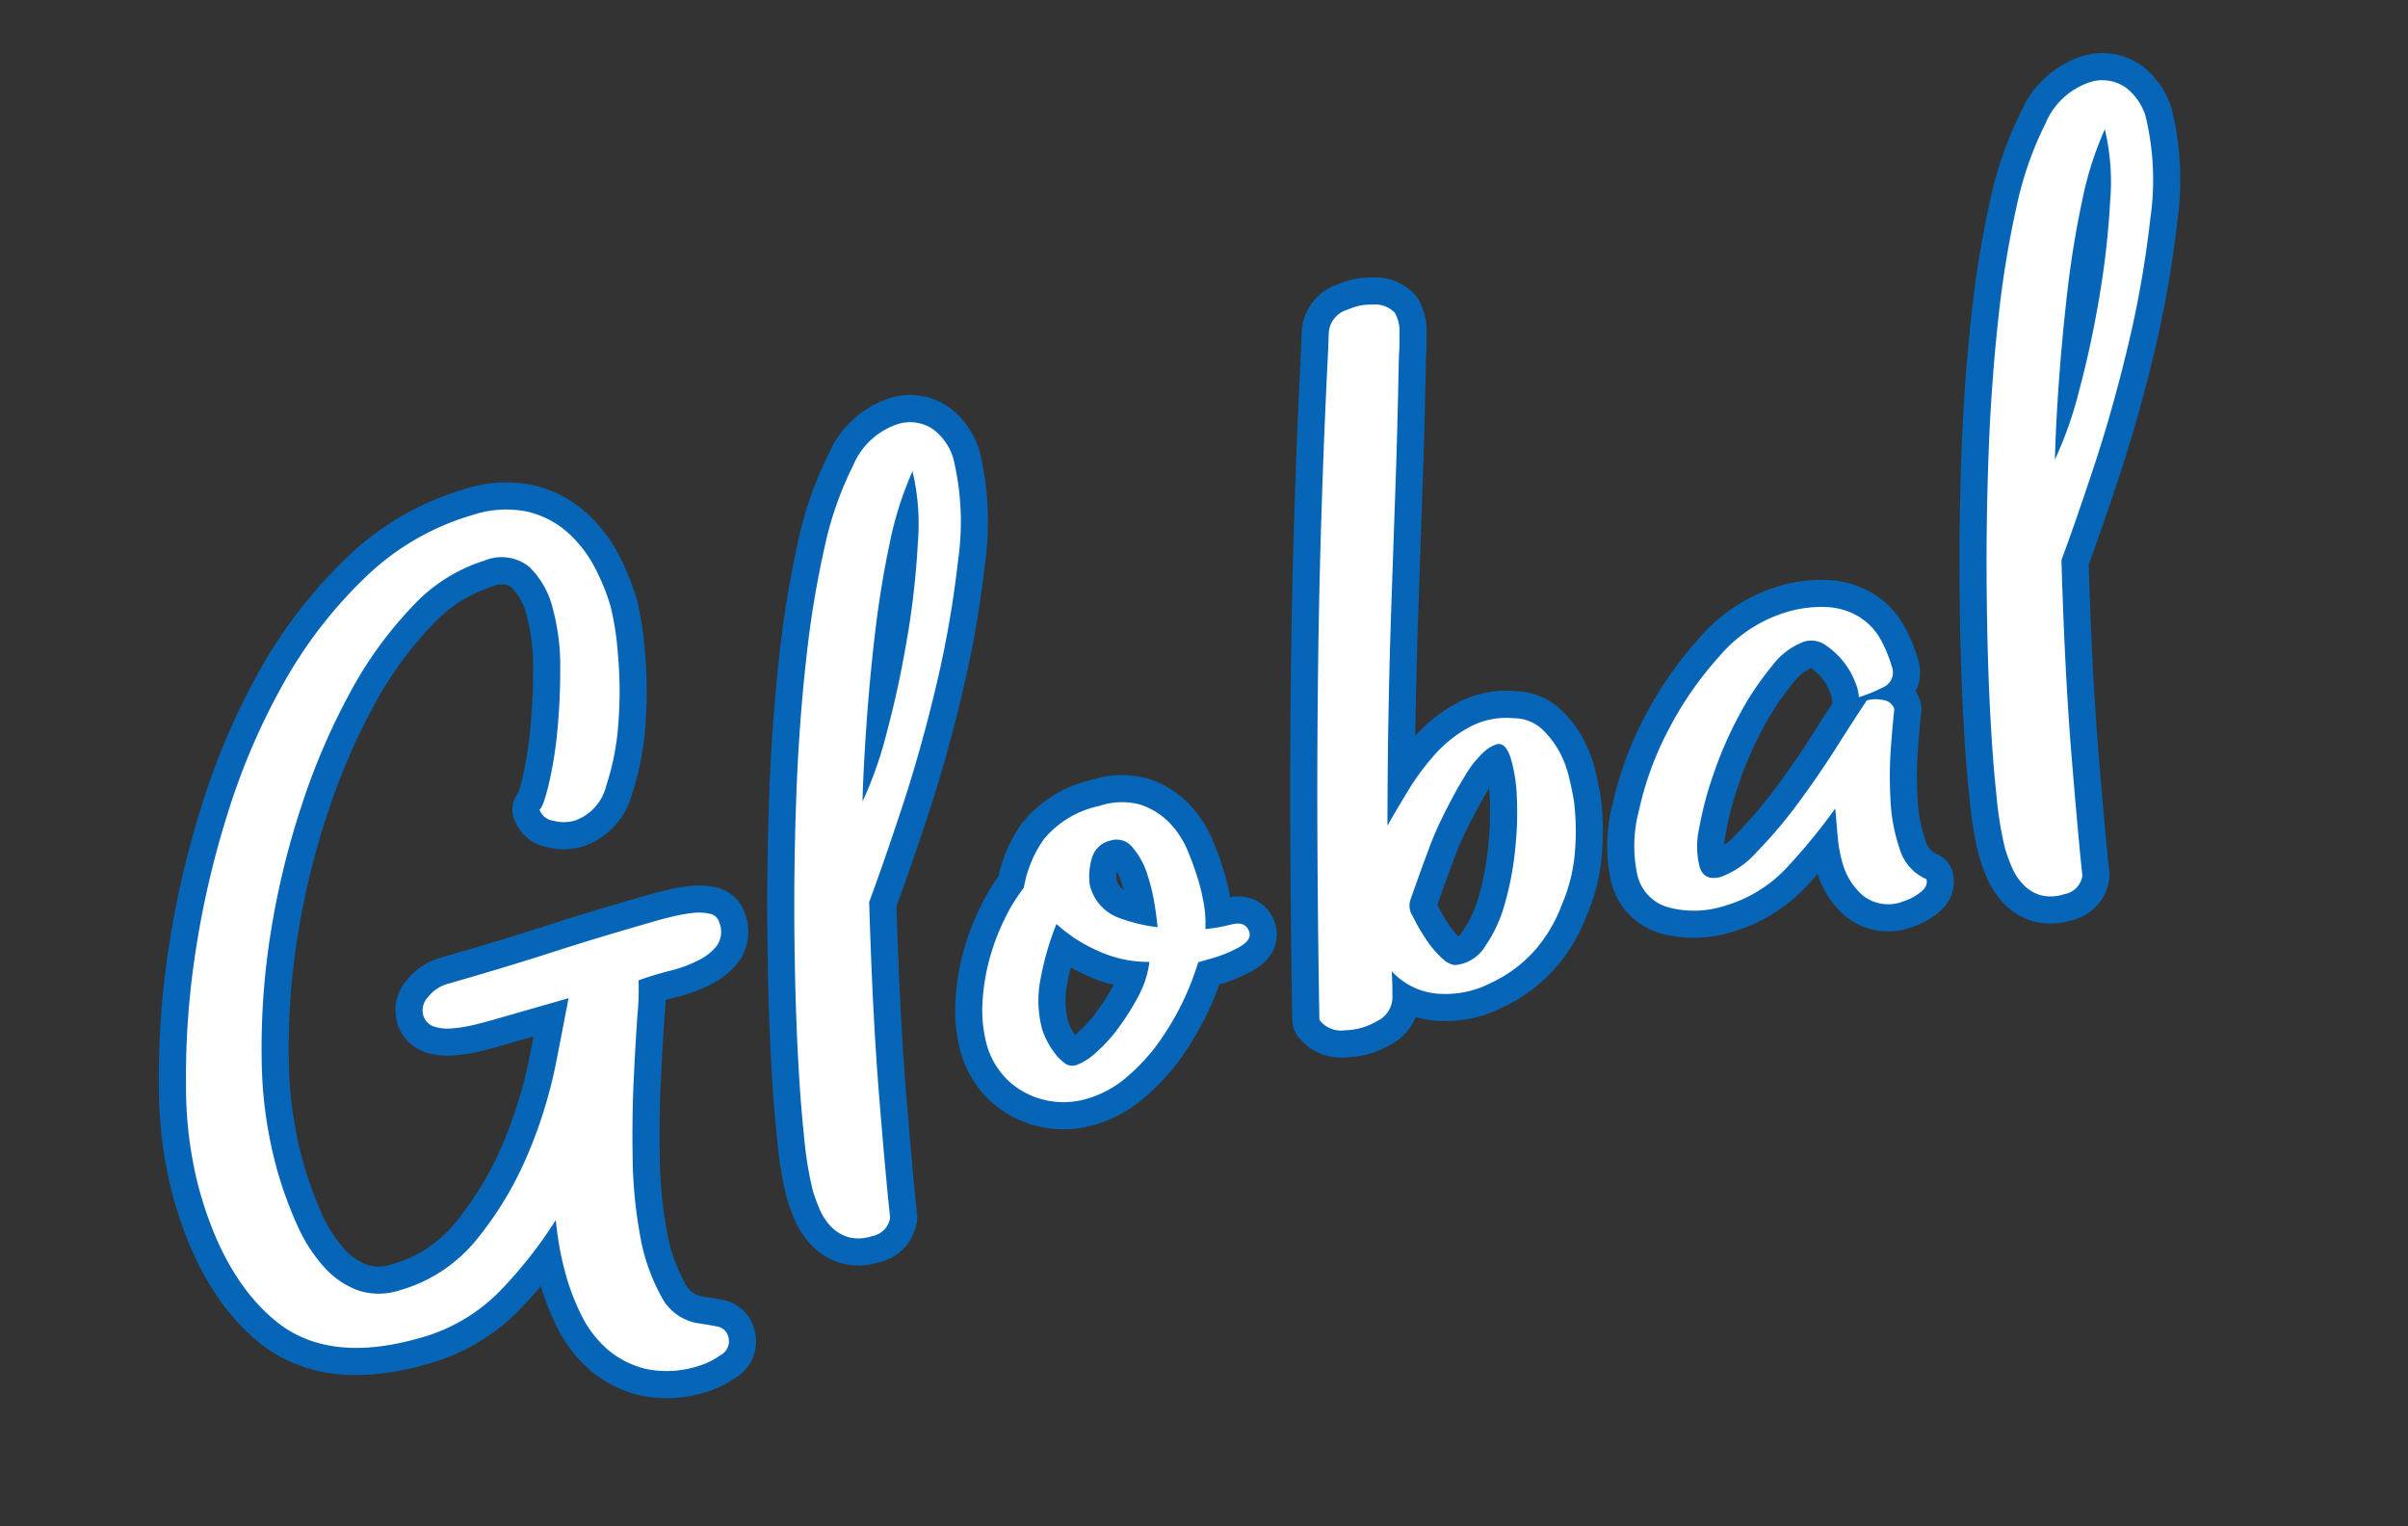 <svg xmlns="http://www.w3.org/2000/svg" xmlns:xlink="http://www.w3.org/1999/xlink" width="177.598" height="112.539" viewBox="0 0 177.598 112.539">
  <rect x="0" y="0" width="177.598" height="112.539" fill="#333333" stroke="none"/>
  <defs>
    <clipPath id="clip-path">
      <rect id="長方形_2453" data-name="長方形 2453" width="164.729" height="69.839" fill="none"/>
    </clipPath>
  </defs>
  <g id="グループ_4782" data-name="グループ 4782" transform="translate(0 45.405) rotate(-16)">
    <g id="グループ_4781" data-name="グループ 4781" transform="translate(0 0)" clip-path="url(#clip-path)">
      <path id="パス_16414" data-name="パス 16414" d="M43.8,35.414a1.834,1.834,0,0,1-.641,1.577,4.031,4.031,0,0,1-1.628.67,9.745,9.745,0,0,1-2.217.158c-.823-.026-1.628-.012-2.417.039a20.167,20.167,0,0,1-.787,2.445q-.693,1.893-1.577,4.5t-1.676,5.562a33.912,33.912,0,0,0-1.037,5.6,14.35,14.35,0,0,0,.248,4.693,3.707,3.707,0,0,0,2.169,2.76q.688.315,1.232.592a1.011,1.011,0,0,1,.542.986,1.151,1.151,0,0,1-.937,1.1,5.456,5.456,0,0,1-1.727.315,7.544,7.544,0,0,1-3.845-.868,6.779,6.779,0,0,1-2.317-2.169A8.011,8.011,0,0,1,26.05,60.5a16.7,16.7,0,0,1-.294-3.078q0-1.1.1-2.128t.3-2.129a32.338,32.338,0,0,1-5.276,3.824,13.022,13.022,0,0,1-6.752,1.775q-7,0-9.859-4.1T1.5,43.617a29.576,29.576,0,0,1,1.183-7.532,60.226,60.226,0,0,1,3.3-9.068,67.293,67.293,0,0,1,5.128-9.269,49.721,49.721,0,0,1,6.653-8.163A33.494,33.494,0,0,1,25.7,3.748,18.984,18.984,0,0,1,34.629,1.5a7.8,7.8,0,0,1,3.893.869,6.81,6.81,0,0,1,2.417,2.248,8.991,8.991,0,0,1,1.232,3.035,15.6,15.6,0,0,1,.343,3.155,21.121,21.121,0,0,1-.444,3.472,30.265,30.265,0,0,1-1.331,4.809,18.834,18.834,0,0,1-2.167,4.3,3.621,3.621,0,0,1-2.958,1.852,2.957,2.957,0,0,1-1.528-.434,1.242,1.242,0,0,1-.741-1.065c.2-.051.573-.564,1.134-1.538a29.019,29.019,0,0,0,1.678-3.548,47.007,47.007,0,0,0,1.526-4.5,16.226,16.226,0,0,0,.69-4.456,6.315,6.315,0,0,0-.836-3.391A3.264,3.264,0,0,0,34.53,4.972a12.267,12.267,0,0,0-6.114,1.812,29.447,29.447,0,0,0-6.162,4.851,49.517,49.517,0,0,0-5.718,7.021A59.169,59.169,0,0,0,11.8,26.975,54.026,54.026,0,0,0,8.6,35.69a31.724,31.724,0,0,0-1.181,8.242,29.836,29.836,0,0,0,.294,4.3A11.717,11.717,0,0,0,8.749,51.74a6.318,6.318,0,0,0,1.922,2.366,4.866,4.866,0,0,0,2.956.868,11.253,11.253,0,0,0,6.656-2.129,25.859,25.859,0,0,0,5.274-4.969,34.491,34.491,0,0,0,3.746-5.718q1.476-2.879,2.266-4.456H25.559c-.4,0-.856-.012-1.382-.039a9.614,9.614,0,0,1-1.528-.2,3.243,3.243,0,0,1-1.232-.513,1.226,1.226,0,0,1-.493-1.065,1.426,1.426,0,0,1,.739-1.142,2.8,2.8,0,0,1,1.628-.514q4.631,0,8.132-.118T39.558,34c.327,0,.738.012,1.232.038a10.87,10.87,0,0,1,1.38.159,3.713,3.713,0,0,1,1.132.393A.894.894,0,0,1,43.8,35.414Zm20.16-12.343q-2.418,4.3-4.98,8.046t-4.139,5.874q-2.07,8.126-3.255,14.039t-1.674,8.755a1.619,1.619,0,0,1-1.676.946,3.034,3.034,0,0,1-1.725-.434,2.966,2.966,0,0,1-.986-1.1,4.359,4.359,0,0,1-.445-1.461,12.414,12.414,0,0,1-.1-1.5,27.309,27.309,0,0,1,.493-4.022q.493-2.839,1.43-6.781t2.217-8.52q1.282-4.572,2.811-9.228t3.3-8.991a73.969,73.969,0,0,1,3.6-7.65,25.436,25.436,0,0,1,3.746-5.322,5.412,5.412,0,0,1,3.794-2.013,3.006,3.006,0,0,1,2.664,1.144,4.181,4.181,0,0,1,.787,2.406,19.862,19.862,0,0,1-1.724,7.3A77.26,77.26,0,0,1,63.957,23.071Zm-1.035-4.062a62.159,62.159,0,0,0,2.662-6.467,16.774,16.774,0,0,0,1.083-5.205,25.2,25.2,0,0,0-3.106,4.693Q62.033,14.908,60.7,18.1t-2.465,6.311q-1.136,3.115-1.824,5.322a28.288,28.288,0,0,0,3.155-4.456Q61.344,22.324,62.922,19.009ZM81.179,46.85c0,.422-.345.71-1.035.868a9.483,9.483,0,0,1-2.12.238H76.939A20.35,20.35,0,0,1,72.6,52.766a14.332,14.332,0,0,1-3.007,1.853,7.821,7.821,0,0,1-3.3.749,6.061,6.061,0,0,1-4.438-1.853,5.539,5.539,0,0,1-1.181-1.852,5.714,5.714,0,0,1-.4-2.051,9.655,9.655,0,0,1,.544-3.155A15.306,15.306,0,0,1,62.2,43.5a16.492,16.492,0,0,1,1.873-2.522,13.035,13.035,0,0,1,2.021-1.853,8.769,8.769,0,0,1,2.415-3.038,7.252,7.252,0,0,1,4.584-1.222,5.14,5.14,0,0,1,2.959.749,5.306,5.306,0,0,1,1.676,1.853,6.637,6.637,0,0,1,.738,2.406,21.439,21.439,0,0,1,.15,2.407,15.7,15.7,0,0,1-.1,1.734,8.443,8.443,0,0,1-.394,1.735,12.1,12.1,0,0,0,1.922.2C80.8,45.971,81.179,46.272,81.179,46.85Zm-7.69.081a8.859,8.859,0,0,1-3.5-1.895,11.214,11.214,0,0,1-2.318-2.682A20.766,20.766,0,0,0,65.5,45.786a8.231,8.231,0,0,0-.986,3.748,5.2,5.2,0,0,0,.1.866,5.637,5.637,0,0,0,.3,1.065,3.687,3.687,0,0,0,.495.907.935.935,0,0,0,.789.394,4.27,4.27,0,0,0,1.625-.473,11.192,11.192,0,0,0,2.12-1.3,18.178,18.178,0,0,0,2.07-1.853A7.2,7.2,0,0,0,73.489,46.931Zm1.628-6.272a5.633,5.633,0,0,0-.495-2.169,1.487,1.487,0,0,0-1.428-.946,1.843,1.843,0,0,0-1.727.946,4.753,4.753,0,0,0-.641,1.737,3.4,3.4,0,0,0,1.38,2.956,12.327,12.327,0,0,0,2.563,1.459c.066-.314.15-.853.246-1.615A14.04,14.04,0,0,0,75.117,40.659Zm31.675-.432a7.6,7.6,0,0,1,.2,2.128q-.049,1.107-.15,1.893a18.547,18.547,0,0,1-.984,3.628,12.314,12.314,0,0,1-1.97,3.391,10.814,10.814,0,0,1-2.713,2.6,9.858,9.858,0,0,1-3.894,1.5,7.308,7.308,0,0,1-4.091-.353,5.146,5.146,0,0,1-2.711-2.486c-.133.578-.294,1.211-.493,1.893a1.966,1.966,0,0,1-1.576,1.342,4.733,4.733,0,0,1-2.417,0A2,2,0,0,1,84.363,54.5q1.476-5.518,3.2-11.671t3.549-12.264q1.821-6.112,3.7-11.95T98.362,7.888c.2-.578.409-1.222.641-1.932a1.9,1.9,0,0,1,1.824-1.222,4.006,4.006,0,0,1,1.873.159,1.954,1.954,0,0,1,1.38,1.025,2.7,2.7,0,0,1-.1,1.577,14.11,14.11,0,0,1-.493,1.577q-1.476,4.811-2.859,9.068t-2.662,8.2Q96.684,30.29,95.5,34.152t-2.366,7.966q.887-.868,2.121-2.011a18.277,18.277,0,0,1,2.66-2.051,9.4,9.4,0,0,1,3.056-1.26,5.721,5.721,0,0,1,3.3.276A3.1,3.1,0,0,1,106,38.332,6.457,6.457,0,0,1,106.792,40.227Zm-3.549-.473c-.035-.79-.279-1.185-.738-1.185a2.782,2.782,0,0,0-1.232.394,7.519,7.519,0,0,0-1.48,1.065c-.493.449-.971.907-1.43,1.38s-.854.894-1.183,1.262A24.306,24.306,0,0,0,95.6,44.6q-.791,1.062-2.366,3.271a1.41,1.41,0,0,0-.148,1.185,14.213,14.213,0,0,0,.444,1.812,7.882,7.882,0,0,0,.739,1.7c.3.5.608.777.935.828a2.9,2.9,0,0,0,2.417-.749,10.326,10.326,0,0,0,2.268-2.642,22.746,22.746,0,0,0,1.824-3.628A24.852,24.852,0,0,0,102.9,42.67,11.556,11.556,0,0,0,103.243,39.754ZM130.9,36.992a5.1,5.1,0,0,0-2.021-1.38,8.874,8.874,0,0,0-3.253-.513,10.42,10.42,0,0,0-5.472,1.735,25.508,25.508,0,0,0-5.127,4.18,23.632,23.632,0,0,0-3.745,5.127,10.152,10.152,0,0,0-1.433,4.574,3.234,3.234,0,0,0,1.628,2.958,7.362,7.362,0,0,0,3.894.986,10.125,10.125,0,0,0,5.373-1.538,43.8,43.8,0,0,0,4.486-3.115q-.2,1.028-.393,2.011a10.012,10.012,0,0,0-.2,2.011,4.919,4.919,0,0,0,.79,2.721,3.028,3.028,0,0,0,2.76,1.222,3.862,3.862,0,0,0,1.331-.276c.493-.184.738-.46.738-.826a3.513,3.513,0,0,1-1.28-2.682,12.955,12.955,0,0,1,.345-3.669A29.962,29.962,0,0,1,130.4,46.85q.641-1.733,1.037-2.682a.959.959,0,0,0-.592-.866,2.5,2.5,0,0,0-1.183-.317q-1.383,1.183-3.253,2.839t-3.845,3.156a33.388,33.388,0,0,1-3.8,2.522,6.54,6.54,0,0,1-3.005,1.025q-1.282,0-1.331-1.1a6.09,6.09,0,0,1,.739-2.76,25.6,25.6,0,0,1,2.169-3.628,28.549,28.549,0,0,1,3.007-3.628,21.548,21.548,0,0,1,3.255-2.759,5.263,5.263,0,0,1,2.808-1.106,1.848,1.848,0,0,1,1.479.71,5.815,5.815,0,0,1,.937,1.577,5.575,5.575,0,0,1,.394,1.7,3,3,0,0,1-.051,1.063,10.7,10.7,0,0,0,1.875-.2,1.191,1.191,0,0,0,1.084-1.3,9.666,9.666,0,0,0-.246-2.167A4.512,4.512,0,0,0,130.9,36.992ZM161.3,7.258a19.868,19.868,0,0,1-1.725,7.3,77.242,77.242,0,0,1-4.139,8.516q-2.418,4.3-4.98,8.046t-4.141,5.874q-2.07,8.126-3.253,14.039t-1.676,8.755a1.618,1.618,0,0,1-1.676.946,3.051,3.051,0,0,1-1.727-.434A2.975,2.975,0,0,1,137,59.2a4.357,4.357,0,0,1-.444-1.461,12.428,12.428,0,0,1-.1-1.5,27.146,27.146,0,0,1,.495-4.022q.493-2.839,1.428-6.781t2.218-8.52q1.279-4.572,2.81-9.228t3.3-8.991a74.671,74.671,0,0,1,3.6-7.65,25.377,25.377,0,0,1,3.75-5.322,5.406,5.406,0,0,1,3.794-2.013,3,3,0,0,1,2.662,1.144A4.171,4.171,0,0,1,161.3,7.258Zm-3.155.079a25.035,25.035,0,0,0-3.106,4.693q-1.531,2.879-2.859,6.073t-2.465,6.311q-1.136,3.115-1.822,5.322a28.506,28.506,0,0,0,3.155-4.456q1.77-2.955,3.35-6.27a62.911,62.911,0,0,0,2.664-6.467A16.775,16.775,0,0,0,158.144,7.336Z" transform="translate(0.965 0.965)" fill="none" stroke="#0665b7" stroke-linecap="round" stroke-linejoin="round" stroke-width="4"/>
      <path id="パス_16415" data-name="パス 16415" d="M43.8,35.414a1.834,1.834,0,0,1-.641,1.577,4.031,4.031,0,0,1-1.628.67,9.745,9.745,0,0,1-2.217.158c-.823-.026-1.628-.012-2.417.039a20.167,20.167,0,0,1-.787,2.445q-.693,1.893-1.577,4.5t-1.676,5.562a33.912,33.912,0,0,0-1.037,5.6,14.35,14.35,0,0,0,.248,4.693,3.707,3.707,0,0,0,2.169,2.76q.688.315,1.232.592a1.011,1.011,0,0,1,.542.986,1.151,1.151,0,0,1-.937,1.1,5.456,5.456,0,0,1-1.727.315,7.544,7.544,0,0,1-3.845-.868,6.779,6.779,0,0,1-2.317-2.169A8.011,8.011,0,0,1,26.05,60.5a16.7,16.7,0,0,1-.294-3.078q0-1.1.1-2.128t.3-2.129a32.338,32.338,0,0,1-5.276,3.824,13.022,13.022,0,0,1-6.752,1.775q-7,0-9.859-4.1T1.5,43.617a29.576,29.576,0,0,1,1.183-7.532,60.226,60.226,0,0,1,3.3-9.068,67.293,67.293,0,0,1,5.128-9.269,49.721,49.721,0,0,1,6.653-8.163A33.494,33.494,0,0,1,25.7,3.748,18.984,18.984,0,0,1,34.629,1.5a7.8,7.8,0,0,1,3.893.869,6.81,6.81,0,0,1,2.417,2.248,8.991,8.991,0,0,1,1.232,3.035,15.6,15.6,0,0,1,.343,3.155,21.121,21.121,0,0,1-.444,3.472,30.265,30.265,0,0,1-1.331,4.809,18.834,18.834,0,0,1-2.167,4.3,3.621,3.621,0,0,1-2.958,1.852,2.957,2.957,0,0,1-1.528-.434,1.242,1.242,0,0,1-.741-1.065c.2-.051.573-.564,1.134-1.538a29.019,29.019,0,0,0,1.678-3.548,47.007,47.007,0,0,0,1.526-4.5,16.226,16.226,0,0,0,.69-4.456,6.315,6.315,0,0,0-.836-3.391A3.264,3.264,0,0,0,34.53,4.972a12.267,12.267,0,0,0-6.114,1.812,29.447,29.447,0,0,0-6.162,4.851,49.517,49.517,0,0,0-5.718,7.021A59.169,59.169,0,0,0,11.8,26.975,54.026,54.026,0,0,0,8.6,35.69a31.724,31.724,0,0,0-1.181,8.242,29.836,29.836,0,0,0,.294,4.3A11.717,11.717,0,0,0,8.749,51.74a6.318,6.318,0,0,0,1.922,2.366,4.866,4.866,0,0,0,2.956.868,11.253,11.253,0,0,0,6.656-2.129,25.859,25.859,0,0,0,5.274-4.969,34.491,34.491,0,0,0,3.746-5.718q1.476-2.879,2.266-4.456H25.559c-.4,0-.856-.012-1.382-.039a9.614,9.614,0,0,1-1.528-.2,3.243,3.243,0,0,1-1.232-.513,1.226,1.226,0,0,1-.493-1.065,1.426,1.426,0,0,1,.739-1.142,2.8,2.8,0,0,1,1.628-.514q4.631,0,8.132-.118T39.558,34c.327,0,.738.012,1.232.038a10.87,10.87,0,0,1,1.38.159,3.713,3.713,0,0,1,1.132.393.894.894,0,0,1,.495.828m20.16-12.343q-2.418,4.3-4.98,8.046t-4.139,5.874q-2.07,8.126-3.255,14.039t-1.674,8.755a1.619,1.619,0,0,1-1.676.946,3.034,3.034,0,0,1-1.725-.434,2.966,2.966,0,0,1-.986-1.1,4.359,4.359,0,0,1-.445-1.461,12.414,12.414,0,0,1-.1-1.5,27.309,27.309,0,0,1,.493-4.022q.493-2.839,1.43-6.781t2.217-8.52q1.282-4.572,2.811-9.228t3.3-8.991a73.969,73.969,0,0,1,3.6-7.65,25.436,25.436,0,0,1,3.746-5.322,5.412,5.412,0,0,1,3.794-2.013,3.006,3.006,0,0,1,2.664,1.144,4.181,4.181,0,0,1,.787,2.406,19.862,19.862,0,0,1-1.724,7.3,77.26,77.26,0,0,1-4.141,8.516m-1.035-4.062a62.159,62.159,0,0,0,2.662-6.467,16.774,16.774,0,0,0,1.083-5.205,25.2,25.2,0,0,0-3.106,4.693Q62.033,14.908,60.7,18.1t-2.465,6.311q-1.136,3.115-1.824,5.322a28.288,28.288,0,0,0,3.155-4.456q1.775-2.955,3.352-6.27M81.179,46.85c0,.422-.345.71-1.035.868a9.483,9.483,0,0,1-2.12.238H76.939A20.35,20.35,0,0,1,72.6,52.766a14.332,14.332,0,0,1-3.007,1.853,7.821,7.821,0,0,1-3.3.749,6.061,6.061,0,0,1-4.438-1.853,5.539,5.539,0,0,1-1.181-1.852,5.714,5.714,0,0,1-.4-2.051,9.655,9.655,0,0,1,.544-3.155A15.306,15.306,0,0,1,62.2,43.5a16.492,16.492,0,0,1,1.873-2.522,13.035,13.035,0,0,1,2.021-1.853,8.769,8.769,0,0,1,2.415-3.038,7.252,7.252,0,0,1,4.584-1.222,5.14,5.14,0,0,1,2.959.749,5.306,5.306,0,0,1,1.676,1.853,6.637,6.637,0,0,1,.738,2.406,21.439,21.439,0,0,1,.15,2.407,15.7,15.7,0,0,1-.1,1.734,8.443,8.443,0,0,1-.394,1.735,12.1,12.1,0,0,0,1.922.2c.754.028,1.132.329,1.132.907m-7.69.081a8.859,8.859,0,0,1-3.5-1.895,11.214,11.214,0,0,1-2.318-2.682A20.766,20.766,0,0,0,65.5,45.786a8.231,8.231,0,0,0-.986,3.748,5.2,5.2,0,0,0,.1.866,5.637,5.637,0,0,0,.3,1.065,3.687,3.687,0,0,0,.495.907.935.935,0,0,0,.789.394,4.27,4.27,0,0,0,1.625-.473,11.192,11.192,0,0,0,2.12-1.3,18.178,18.178,0,0,0,2.07-1.853,7.2,7.2,0,0,0,1.479-2.207m1.628-6.272a5.633,5.633,0,0,0-.495-2.169,1.487,1.487,0,0,0-1.428-.946,1.843,1.843,0,0,0-1.727.946,4.753,4.753,0,0,0-.641,1.737,3.4,3.4,0,0,0,1.38,2.956,12.327,12.327,0,0,0,2.563,1.459c.066-.314.15-.853.246-1.615a14.04,14.04,0,0,0,.1-2.368m31.675-.432a7.6,7.6,0,0,1,.2,2.128q-.049,1.107-.15,1.893a18.547,18.547,0,0,1-.984,3.628,12.314,12.314,0,0,1-1.97,3.391,10.814,10.814,0,0,1-2.713,2.6,9.858,9.858,0,0,1-3.894,1.5,7.308,7.308,0,0,1-4.091-.353,5.146,5.146,0,0,1-2.711-2.486c-.133.578-.294,1.211-.493,1.893a1.966,1.966,0,0,1-1.576,1.342,4.733,4.733,0,0,1-2.417,0A2,2,0,0,1,84.363,54.5q1.476-5.518,3.2-11.671t3.549-12.264q1.821-6.112,3.7-11.95T98.362,7.888c.2-.578.409-1.222.641-1.932a1.9,1.9,0,0,1,1.824-1.222,4.006,4.006,0,0,1,1.873.159,1.954,1.954,0,0,1,1.38,1.025,2.7,2.7,0,0,1-.1,1.577,14.11,14.11,0,0,1-.493,1.577q-1.476,4.811-2.859,9.068t-2.662,8.2Q96.684,30.29,95.5,34.152t-2.366,7.966q.887-.868,2.121-2.011a18.277,18.277,0,0,1,2.66-2.051,9.4,9.4,0,0,1,3.056-1.26,5.721,5.721,0,0,1,3.3.276A3.1,3.1,0,0,1,106,38.332a6.457,6.457,0,0,1,.789,1.895m-3.549-.473c-.035-.79-.279-1.185-.738-1.185a2.782,2.782,0,0,0-1.232.394,7.519,7.519,0,0,0-1.48,1.065c-.493.449-.971.907-1.43,1.38s-.854.894-1.183,1.262A24.306,24.306,0,0,0,95.6,44.6q-.791,1.062-2.366,3.271a1.41,1.41,0,0,0-.148,1.185,14.213,14.213,0,0,0,.444,1.812,7.882,7.882,0,0,0,.739,1.7c.3.5.608.777.935.828a2.9,2.9,0,0,0,2.417-.749,10.326,10.326,0,0,0,2.268-2.642,22.746,22.746,0,0,0,1.824-3.628A24.852,24.852,0,0,0,102.9,42.67a11.556,11.556,0,0,0,.345-2.917M130.9,36.992a5.1,5.1,0,0,0-2.021-1.38,8.874,8.874,0,0,0-3.253-.513,10.42,10.42,0,0,0-5.472,1.735,25.508,25.508,0,0,0-5.127,4.18,23.632,23.632,0,0,0-3.745,5.127,10.152,10.152,0,0,0-1.433,4.574,3.234,3.234,0,0,0,1.628,2.958,7.362,7.362,0,0,0,3.894.986,10.125,10.125,0,0,0,5.373-1.538,43.8,43.8,0,0,0,4.486-3.115q-.2,1.028-.393,2.011a10.012,10.012,0,0,0-.2,2.011,4.919,4.919,0,0,0,.79,2.721,3.028,3.028,0,0,0,2.76,1.222,3.862,3.862,0,0,0,1.331-.276c.493-.184.738-.46.738-.826a3.513,3.513,0,0,1-1.28-2.682,12.955,12.955,0,0,1,.345-3.669A29.962,29.962,0,0,1,130.4,46.85q.641-1.733,1.037-2.682a.959.959,0,0,0-.592-.866,2.5,2.5,0,0,0-1.183-.317q-1.383,1.183-3.253,2.839t-3.845,3.156a33.388,33.388,0,0,1-3.8,2.522,6.54,6.54,0,0,1-3.005,1.025q-1.282,0-1.331-1.1a6.09,6.09,0,0,1,.739-2.76,25.6,25.6,0,0,1,2.169-3.628,28.549,28.549,0,0,1,3.007-3.628,21.548,21.548,0,0,1,3.255-2.759,5.263,5.263,0,0,1,2.808-1.106,1.848,1.848,0,0,1,1.479.71,5.815,5.815,0,0,1,.937,1.577,5.575,5.575,0,0,1,.394,1.7,3,3,0,0,1-.051,1.063,10.7,10.7,0,0,0,1.875-.2,1.191,1.191,0,0,0,1.084-1.3,9.666,9.666,0,0,0-.246-2.167,4.512,4.512,0,0,0-.986-1.934M161.3,7.258a19.868,19.868,0,0,1-1.725,7.3,77.242,77.242,0,0,1-4.139,8.516q-2.418,4.3-4.98,8.046t-4.141,5.874q-2.07,8.126-3.253,14.039t-1.676,8.755a1.618,1.618,0,0,1-1.676.946,3.051,3.051,0,0,1-1.727-.434A2.975,2.975,0,0,1,137,59.2a4.357,4.357,0,0,1-.444-1.461,12.428,12.428,0,0,1-.1-1.5,27.146,27.146,0,0,1,.495-4.022q.493-2.839,1.428-6.781t2.218-8.52q1.279-4.572,2.81-9.228t3.3-8.991a74.671,74.671,0,0,1,3.6-7.65,25.377,25.377,0,0,1,3.75-5.322,5.406,5.406,0,0,1,3.794-2.013,3,3,0,0,1,2.662,1.144,4.171,4.171,0,0,1,.789,2.406m-3.155.079a25.035,25.035,0,0,0-3.106,4.693q-1.531,2.879-2.859,6.073t-2.465,6.311q-1.136,3.115-1.822,5.322a28.506,28.506,0,0,0,3.155-4.456q1.77-2.955,3.35-6.27a62.911,62.911,0,0,0,2.664-6.467,16.775,16.775,0,0,0,1.083-5.205" transform="translate(0.965 0.965)" fill="#fff"/>
    </g>
  </g>
</svg>
